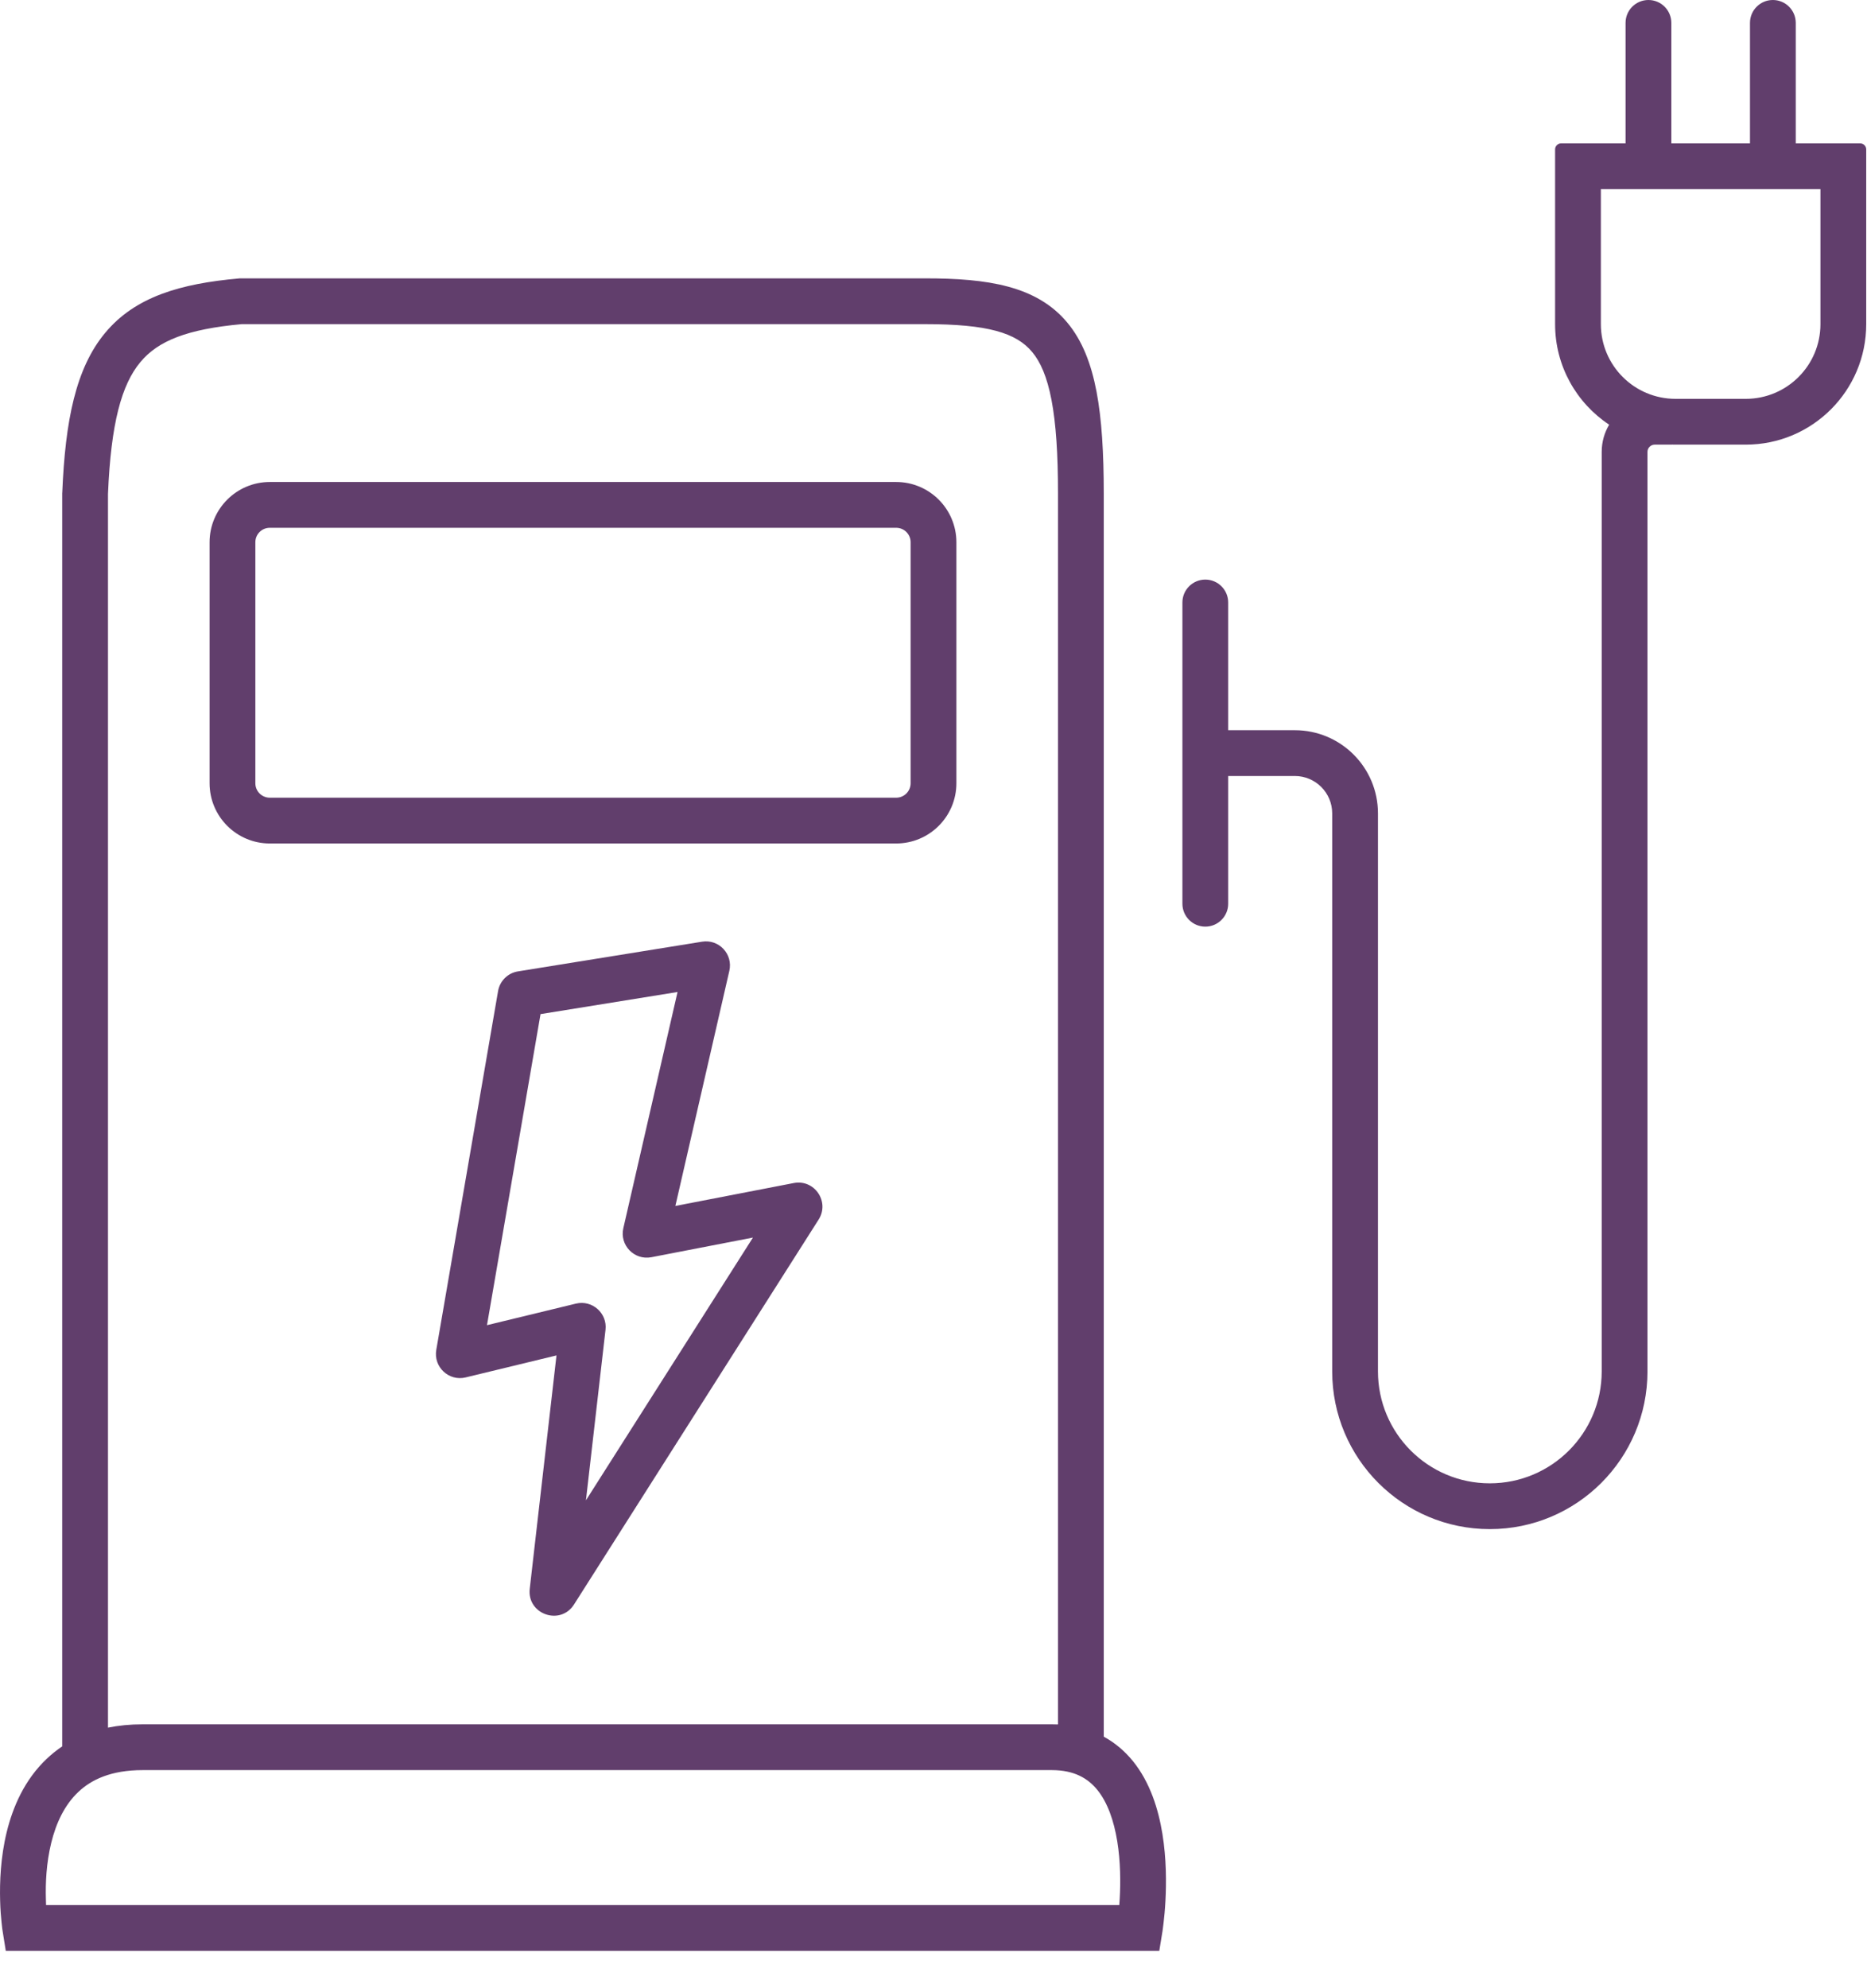 <?xml version="1.0" encoding="UTF-8"?>
<svg xmlns="http://www.w3.org/2000/svg" width="31" height="33" viewBox="0 0 31 33" fill="none">
  <path fill-rule="evenodd" clip-rule="evenodd" d="M29.437 0C29.647 0 29.817 0.17 29.817 0.38V2.38H30.887C30.943 2.38 30.987 2.425 30.987 2.48V5.38C30.987 6.485 30.092 7.38 28.987 7.38H27.821C27.802 7.38 27.782 7.38 27.763 7.379V7.38H27.475C27.409 7.38 27.355 7.434 27.355 7.5V22.762C27.355 24.208 26.183 25.38 24.737 25.38C23.291 25.38 22.12 24.208 22.12 22.762V13.5C22.12 13.158 21.842 12.88 21.5 12.88H20.393V15C20.393 15.21 20.223 15.38 20.013 15.38C19.803 15.38 19.633 15.21 19.633 15V10C19.633 9.79 19.803 9.62 20.013 9.62C20.223 9.62 20.393 9.79 20.393 10V12.12H21.5C22.262 12.12 22.88 12.738 22.88 13.5V22.762C22.88 23.788 23.711 24.62 24.737 24.62C25.763 24.62 26.595 23.788 26.595 22.762V7.5C26.595 7.335 26.64 7.181 26.719 7.049C26.178 6.691 25.821 6.077 25.821 5.38V2.48C25.821 2.425 25.865 2.38 25.921 2.38H26.991V0.38C26.991 0.17 27.161 0 27.371 0C27.581 0 27.751 0.17 27.751 0.38V2.38H28.404H29.057V0.38C29.057 0.17 29.227 0 29.437 0ZM30.227 3.14H28.404H26.581V5.38C26.581 6.065 27.136 6.62 27.821 6.62H28.987C29.672 6.62 30.227 6.065 30.227 5.38V3.14ZM3.997 5V4.62H3.98L3.963 4.622C3.001 4.708 2.246 4.923 1.746 5.525C1.259 6.109 1.083 6.98 1.034 8.176L1.033 8.184V8.191V28.986C0.94 29.049 0.854 29.118 0.775 29.193C0.407 29.541 0.213 29.992 0.111 30.41C0.009 30.829 -0.006 31.241 0.002 31.541C0.006 31.693 0.016 31.82 0.026 31.91C0.03 31.956 0.035 31.992 0.038 32.017L0.043 32.047L0.044 32.056L0.044 32.059L0.045 32.06L0.045 32.061C0.045 32.061 0.045 32.061 0.42 32L0.045 32.061L0.096 32.38H0.42H18.926H19.249L19.301 32.061L18.926 32C19.301 32.061 19.301 32.061 19.301 32.061L19.301 32.06L19.301 32.059L19.302 32.057L19.303 32.048L19.307 32.019C19.311 31.994 19.315 31.959 19.32 31.915C19.331 31.826 19.343 31.701 19.351 31.552C19.367 31.255 19.368 30.851 19.301 30.439C19.235 30.033 19.098 29.584 18.81 29.229C18.677 29.066 18.516 28.928 18.327 28.825V28.82V28.808V28.796V28.783V28.77V28.756V28.742V28.728V28.714V28.699V28.684V28.668V28.652V28.636V28.619V28.602V28.585V28.567V28.549V28.531V28.512V28.493V28.474V28.454V28.434V28.413V28.393V28.372V28.35V28.328V28.306V28.284V28.261V28.238V28.215V28.191V28.167V28.143V28.118V28.093V28.068V28.043V28.017V27.991V27.964V27.937V27.91V27.883V27.855V27.827V27.799V27.77V27.742V27.712V27.683V27.653V27.623V27.593V27.562V27.532V27.5V27.469V27.437V27.405V27.373V27.34V27.308V27.274V27.241V27.207V27.174V27.14V27.105V27.07V27.035V27V26.965V26.929V26.893V26.857V26.82V26.784V26.747V26.709V26.672V26.634V26.596V26.558V26.52V26.481V26.442V26.403V26.364V26.324V26.284V26.244V26.204V26.163V26.123V26.082V26.041V25.999V25.957V25.916V25.874V25.831V25.789V25.746V25.703V25.66V25.617V25.573V25.53V25.486V25.442V25.397V25.353V25.308V25.263V25.218V25.173V25.127V25.081V25.036V24.99V24.943V24.897V24.85V24.804V24.757V24.709V24.662V24.615V24.567V24.519V24.471V24.423V24.375V24.326V24.278V24.229V24.18V24.131V24.081V24.032V23.982V23.933V23.883V23.833V23.783V23.732V23.682V23.631V23.58V23.529V23.478V23.427V23.376V23.324V23.273V23.221V23.169V23.117V23.065V23.013V22.961V22.908V22.856V22.803V22.75V22.697V22.644V22.591V22.538V22.484V22.431V22.377V22.323V22.27V22.216V22.162V22.107V22.053V21.999V21.945V21.89V21.835V21.781V21.726V21.671V21.616V21.561V21.506V21.451V21.395V21.34V21.285V21.229V21.174V21.118V21.062V21.006V20.951V20.895V20.838V20.782V20.726V20.67V20.614V20.558V20.501V20.445V20.388V20.332V20.275V20.219V20.162V20.105V20.049V19.992V19.935V19.878V19.821V19.764V19.707V19.65V19.593V19.536V19.479V19.422V19.365V19.307V19.25V19.193V19.136V19.078V19.021V18.964V18.907V18.849V18.792V18.735V18.677V18.62V18.562V18.505V18.448V18.39V18.333V18.276V18.218V18.161V18.104V18.046V17.989V17.931V17.874V17.817V17.76V17.702V17.645V17.588V17.531V17.474V17.416V17.359V17.302V17.245V17.188V17.131V17.074V17.017V16.96V16.903V16.846V16.79V16.733V16.676V16.62V16.563V16.507V16.45V16.394V16.337V16.281V16.225V16.168V16.112V16.056V16V15.944V15.888V15.832V15.777V15.721V15.665V15.61V15.554V15.499V15.444V15.388V15.333V15.278V15.223V15.168V15.113V15.059V15.004V14.95V14.895V14.841V14.786V14.732V14.678V14.624V14.57V14.517V14.463V14.409V14.356V14.303V14.249V14.196V14.143V14.09V14.037V13.985V13.932V13.88V13.828V13.775V13.723V13.671V13.62V13.568V13.517V13.465V13.414V13.363V13.312V13.261V13.21V13.16V13.109V13.059V13.009V12.959V12.909V12.86V12.81V12.761V12.711V12.662V12.614V12.565V12.516V12.468V12.42V12.372V12.324V12.276V12.228V12.181V12.134V12.087V12.04V11.993V11.947V11.9V11.854V11.808V11.762V11.717V11.672V11.626V11.581V11.537V11.492V11.447V11.403V11.359V11.315V11.272V11.228V11.185V11.142V11.099V11.057V11.014V10.972V10.93V10.889V10.847V10.806V10.765V10.724V10.683V10.643V10.603V10.563V10.523V10.484V10.444V10.405V10.367V10.328V10.29V10.252V10.214V10.176V10.139V10.102V10.065V10.028V9.992V9.956V9.92V9.885V9.849V9.814V9.779V9.745V9.71V9.676V9.643V9.609V9.576V9.543V9.51V9.478V9.446V9.414V9.382V9.351V9.32V9.289V9.259V9.229V9.199V9.169V9.14V9.111V9.082V9.054V9.026V8.998V8.971V8.943V8.916V8.89V8.863V8.837V8.812V8.786V8.761V8.737V8.712V8.688V8.664V8.641V8.617V8.595V8.572V8.55V8.528V8.506V8.485V8.464V8.444V8.423V8.404V8.384V8.365V8.346V8.327V8.309V8.291V8.274V8.257V8.24V8.223V8.207V8.191C18.327 7.518 18.294 6.958 18.207 6.5C18.119 6.04 17.972 5.655 17.722 5.355C17.212 4.742 16.394 4.62 15.363 4.62H15.351H15.339H15.326H15.314H15.301H15.288H15.275H15.261H15.248H15.234H15.22H15.206H15.192H15.178H15.164H15.149H15.134H15.119H15.104H15.089H15.074H15.058H15.043H15.027H15.011H14.995H14.979H14.962H14.945H14.929H14.912H14.895H14.878H14.861H14.843H14.826H14.808H14.79H14.773H14.754H14.736H14.718H14.699H14.681H14.662H14.643H14.624H14.605H14.586H14.566H14.547H14.527H14.507H14.487H14.467H14.447H14.427H14.407H14.386H14.365H14.345H14.324H14.303H14.282H14.26H14.239H14.217H14.196H14.174H14.152H14.13H14.108H14.086H14.064H14.041H14.019H13.996H13.974H13.951H13.928H13.905H13.882H13.858H13.835H13.812H13.788H13.764H13.741H13.717H13.693H13.669H13.645H13.62H13.596H13.572H13.547H13.522H13.498H13.473H13.448H13.423H13.398H13.373H13.347H13.322H13.296H13.271H13.245H13.219H13.194H13.168H13.142H13.116H13.09H13.063H13.037H13.011H12.984H12.958H12.931H12.904H12.878H12.851H12.824H12.797H12.77H12.743H12.715H12.688H12.661H12.633H12.606H12.578H12.551H12.523H12.495H12.467H12.44H12.412H12.384H12.355H12.327H12.299H12.271H12.243H12.214H12.186H12.157H12.129H12.1H12.072H12.043H12.014H11.985H11.956H11.927H11.898H11.869H11.84H11.811H11.782H11.753H11.724H11.694H11.665H11.636H11.606H11.577H11.547H11.518H11.488H11.458H11.429H11.399H11.369H11.339H11.31H11.28H11.25H11.22H11.19H11.16H11.13H11.1H11.07H11.04H11.01H10.979H10.949H10.919H10.889H10.859H10.828H10.798H10.768H10.737H10.707H10.677H10.646H10.616H10.585H10.555H10.524H10.494H10.463H10.433H10.402H10.372H10.341H10.311H10.28H10.249H10.219H10.188H10.158H10.127H10.096H10.066H10.035H10.004H9.974H9.943H9.912H9.882H9.851H9.821H9.79H9.759H9.729H9.698H9.667H9.637H9.606H9.575H9.545H9.514H9.484H9.453H9.422H9.392H9.361H9.331H9.3H9.27H9.239H9.209H9.178H9.148H9.117H9.087H9.057H9.026H8.996H8.966H8.935H8.905H8.875H8.845H8.814H8.784H8.754H8.724H8.694H8.664H8.634H8.604H8.574H8.544H8.514H8.484H8.454H8.424H8.394H8.365H8.335H8.305H8.276H8.246H8.216H8.187H8.157H8.128H8.099H8.069H8.04H8.011H7.982H7.952H7.923H7.894H7.865H7.836H7.807H7.778H7.75H7.721H7.692H7.663H7.635H7.606H7.578H7.549H7.521H7.493H7.464H7.436H7.408H7.38H7.352H7.324H7.296H7.268H7.241H7.213H7.185H7.158H7.13H7.103H7.076H7.048H7.021H6.994H6.967H6.94H6.913H6.886H6.859H6.833H6.806H6.779H6.753H6.727H6.7H6.674H6.648H6.622H6.596H6.57H6.544H6.518H6.493H6.467H6.442H6.416H6.391H6.366H6.341H6.316H6.291H6.266H6.241H6.217H6.192H6.168H6.143H6.119H6.095H6.071H6.047H6.023H5.999H5.976H5.952H5.929H5.905H5.882H5.859H5.836H5.813H5.79H5.767H5.745H5.722H5.7H5.678H5.655H5.633H5.611H5.59H5.568H5.546H5.525H5.503H5.482H5.461H5.44H5.419H5.398H5.378H5.357H5.337H5.316H5.296H5.276H5.256H5.237H5.217H5.197H5.178H5.159H5.14H5.121H5.102H5.083H5.064H5.046H5.027H5.009H4.991H4.973H4.955H4.938H4.92H4.903H4.886H4.869H4.852H4.835H4.818H4.802H4.785H4.769H4.753H4.737H4.721H4.705H4.69H4.675H4.659H4.644H4.629H4.615H4.6H4.586H4.571H4.557H4.543H4.53H4.516H4.502H4.489H4.476H4.463H4.45H4.437H4.425H4.413H4.4H4.388H4.376H4.365H4.353H4.342H4.331H4.32H4.309H4.298H4.288H4.277H4.267H4.257H4.247H4.238H4.228H4.219H4.21H4.201H4.192H4.184H4.175H4.167H4.159H4.151H4.144H4.136H4.129H4.122H4.115H4.108H4.102H4.095H4.089H4.083H4.077H4.072H4.066H4.061H4.056H4.051H4.047H4.042H4.038H4.034H4.03H4.027H4.023H4.02H4.017H4.014H4.012H4.009H4.007H4.005H4.003H4.002H4H3.999H3.998H3.998H3.997H3.997C3.997 4.62 3.997 4.62 3.997 5ZM2.368 28.62C2.161 28.62 1.97 28.639 1.793 28.675V8.199C1.842 7.023 2.019 6.385 2.33 6.011C2.626 5.655 3.11 5.463 4.014 5.38H4.014H4.017H4.02H4.023H4.027H4.03H4.034H4.038H4.042H4.047H4.051H4.056H4.061H4.066H4.072H4.077H4.083H4.089H4.095H4.102H4.108H4.115H4.122H4.129H4.136H4.144H4.151H4.159H4.167H4.175H4.184H4.192H4.201H4.21H4.219H4.228H4.238H4.247H4.257H4.267H4.277H4.288H4.298H4.309H4.32H4.331H4.342H4.353H4.365H4.376H4.388H4.4H4.413H4.425H4.437H4.45H4.463H4.476H4.489H4.502H4.516H4.53H4.543H4.557H4.571H4.586H4.6H4.615H4.629H4.644H4.659H4.675H4.69H4.705H4.721H4.737H4.753H4.769H4.785H4.802H4.818H4.835H4.852H4.869H4.886H4.903H4.92H4.938H4.955H4.973H4.991H5.009H5.027H5.046H5.064H5.083H5.102H5.121H5.14H5.159H5.178H5.197H5.217H5.237H5.256H5.276H5.296H5.316H5.337H5.357H5.378H5.398H5.419H5.44H5.461H5.482H5.503H5.525H5.546H5.568H5.59H5.611H5.633H5.655H5.678H5.7H5.722H5.745H5.767H5.79H5.813H5.836H5.859H5.882H5.905H5.929H5.952H5.976H5.999H6.023H6.047H6.071H6.095H6.119H6.143H6.168H6.192H6.217H6.241H6.266H6.291H6.316H6.341H6.366H6.391H6.416H6.442H6.467H6.493H6.518H6.544H6.57H6.596H6.622H6.648H6.674H6.7H6.727H6.753H6.779H6.806H6.833H6.859H6.886H6.913H6.94H6.967H6.994H7.021H7.048H7.076H7.103H7.13H7.158H7.185H7.213H7.241H7.268H7.296H7.324H7.352H7.38H7.408H7.436H7.464H7.493H7.521H7.549H7.578H7.606H7.635H7.663H7.692H7.721H7.75H7.778H7.807H7.836H7.865H7.894H7.923H7.952H7.982H8.011H8.04H8.069H8.099H8.128H8.157H8.187H8.216H8.246H8.276H8.305H8.335H8.365H8.394H8.424H8.454H8.484H8.514H8.544H8.574H8.604H8.634H8.664H8.694H8.724H8.754H8.784H8.814H8.845H8.875H8.905H8.935H8.966H8.996H9.026H9.057H9.087H9.117H9.148H9.178H9.209H9.239H9.27H9.3H9.331H9.361H9.392H9.422H9.453H9.484H9.514H9.545H9.575H9.606H9.637H9.667H9.698H9.729H9.759H9.79H9.821H9.851H9.882H9.912H9.943H9.974H10.004H10.035H10.066H10.096H10.127H10.158H10.188H10.219H10.249H10.28H10.311H10.341H10.372H10.402H10.433H10.463H10.494H10.524H10.555H10.585H10.616H10.646H10.677H10.707H10.737H10.768H10.798H10.828H10.859H10.889H10.919H10.949H10.979H11.01H11.04H11.07H11.1H11.13H11.16H11.19H11.22H11.25H11.28H11.31H11.339H11.369H11.399H11.429H11.458H11.488H11.518H11.547H11.577H11.606H11.636H11.665H11.694H11.724H11.753H11.782H11.811H11.84H11.869H11.898H11.927H11.956H11.985H12.014H12.043H12.072H12.1H12.129H12.157H12.186H12.214H12.243H12.271H12.299H12.327H12.355H12.384H12.412H12.44H12.467H12.495H12.523H12.551H12.578H12.606H12.633H12.661H12.688H12.715H12.743H12.77H12.797H12.824H12.851H12.878H12.904H12.931H12.958H12.984H13.011H13.037H13.063H13.09H13.116H13.142H13.168H13.194H13.219H13.245H13.271H13.296H13.322H13.347H13.373H13.398H13.423H13.448H13.473H13.498H13.522H13.547H13.572H13.596H13.62H13.645H13.669H13.693H13.717H13.741H13.764H13.788H13.812H13.835H13.858H13.882H13.905H13.928H13.951H13.974H13.996H14.019H14.041H14.064H14.086H14.108H14.13H14.152H14.174H14.196H14.217H14.239H14.26H14.282H14.303H14.324H14.345H14.365H14.386H14.407H14.427H14.447H14.467H14.487H14.507H14.527H14.547H14.566H14.586H14.605H14.624H14.643H14.662H14.681H14.699H14.718H14.736H14.754H14.773H14.79H14.808H14.826H14.843H14.861H14.878H14.895H14.912H14.929H14.945H14.962H14.979H14.995H15.011H15.027H15.043H15.058H15.074H15.089H15.104H15.119H15.134H15.149H15.164H15.178H15.192H15.206H15.22H15.234H15.248H15.261H15.275H15.288H15.301H15.314H15.326H15.339H15.351H15.363C16.399 5.38 16.873 5.524 17.138 5.842C17.276 6.007 17.386 6.254 17.46 6.642C17.534 7.031 17.567 7.535 17.567 8.191V8.207V8.223V8.24V8.257V8.274V8.291V8.309V8.327V8.346V8.365V8.384V8.404V8.423V8.444V8.464V8.485V8.506V8.528V8.55V8.572V8.595V8.617V8.641V8.664V8.688V8.712V8.737V8.761V8.786V8.812V8.837V8.863V8.89V8.916V8.943V8.971V8.998V9.026V9.054V9.082V9.111V9.14V9.169V9.199V9.229V9.259V9.289V9.32V9.351V9.382V9.414V9.446V9.478V9.51V9.543V9.576V9.609V9.643V9.676V9.71V9.745V9.779V9.814V9.849V9.885V9.92V9.956V9.992V10.028V10.065V10.102V10.139V10.176V10.214V10.252V10.29V10.328V10.367V10.405V10.444V10.484V10.523V10.563V10.603V10.643V10.683V10.724V10.765V10.806V10.847V10.889V10.93V10.972V11.014V11.057V11.099V11.142V11.185V11.228V11.272V11.315V11.359V11.403V11.447V11.492V11.537V11.581V11.626V11.672V11.717V11.762V11.808V11.854V11.9V11.947V11.993V12.04V12.087V12.134V12.181V12.228V12.276V12.324V12.372V12.42V12.468V12.516V12.565V12.614V12.662V12.711V12.761V12.81V12.86V12.909V12.959V13.009V13.059V13.109V13.16V13.21V13.261V13.312V13.363V13.414V13.465V13.517V13.568V13.62V13.671V13.723V13.775V13.828V13.88V13.932V13.985V14.037V14.09V14.143V14.196V14.249V14.303V14.356V14.409V14.463V14.517V14.57V14.624V14.678V14.732V14.786V14.841V14.895V14.95V15.004V15.059V15.113V15.168V15.223V15.278V15.333V15.388V15.444V15.499V15.554V15.61V15.665V15.721V15.777V15.832V15.888V15.944V16V16.056V16.112V16.168V16.225V16.281V16.337V16.394V16.45V16.507V16.563V16.62V16.676V16.733V16.79V16.846V16.903V16.96V17.017V17.074V17.131V17.188V17.245V17.302V17.359V17.416V17.474V17.531V17.588V17.645V17.702V17.76V17.817V17.874V17.931V17.989V18.046V18.104V18.161V18.218V18.276V18.333V18.39V18.448V18.505V18.562V18.62V18.677V18.735V18.792V18.849V18.907V18.964V19.021V19.078V19.136V19.193V19.25V19.307V19.365V19.422V19.479V19.536V19.593V19.65V19.707V19.764V19.821V19.878V19.935V19.992V20.049V20.105V20.162V20.219V20.275V20.332V20.388V20.445V20.501V20.558V20.614V20.67V20.726V20.782V20.838V20.895V20.951V21.006V21.062V21.118V21.174V21.229V21.285V21.34V21.395V21.451V21.506V21.561V21.616V21.671V21.726V21.781V21.835V21.89V21.945V21.999V22.053V22.107V22.162V22.216V22.27V22.323V22.377V22.431V22.484V22.538V22.591V22.644V22.697V22.75V22.803V22.856V22.908V22.961V23.013V23.065V23.117V23.169V23.221V23.273V23.324V23.376V23.427V23.478V23.529V23.58V23.631V23.682V23.732V23.783V23.833V23.883V23.933V23.982V24.032V24.081V24.131V24.18V24.229V24.278V24.326V24.375V24.423V24.471V24.519V24.567V24.615V24.662V24.709V24.757V24.804V24.85V24.897V24.943V24.99V25.036V25.081V25.127V25.173V25.218V25.263V25.308V25.353V25.397V25.442V25.486V25.53V25.573V25.617V25.66V25.703V25.746V25.789V25.831V25.874V25.916V25.957V25.999V26.041V26.082V26.123V26.163V26.204V26.244V26.284V26.324V26.364V26.403V26.442V26.481V26.52V26.558V26.596V26.634V26.672V26.709V26.747V26.784V26.82V26.857V26.893V26.929V26.965V27V27.035V27.07V27.105V27.14V27.174V27.207V27.241V27.274V27.308V27.34V27.373V27.405V27.437V27.469V27.5V27.532V27.562V27.593V27.623V27.653V27.683V27.712V27.742V27.77V27.799V27.827V27.855V27.883V27.91V27.937V27.964V27.991V28.017V28.043V28.068V28.093V28.118V28.143V28.167V28.191V28.215V28.238V28.261V28.284V28.306V28.328V28.35V28.372V28.393V28.413V28.434V28.454V28.474V28.493V28.512V28.531V28.549V28.567V28.585V28.602V28.619V28.622C17.533 28.621 17.499 28.62 17.465 28.62H2.368ZM11.25 16.465L8.975 16.832L8.086 21.995L9.563 21.637C9.833 21.572 10.086 21.796 10.054 22.072L9.729 24.902L12.502 20.541L10.816 20.867C10.532 20.922 10.285 20.667 10.35 20.385L11.25 16.465ZM11.657 15.63C11.937 15.584 12.174 15.837 12.11 16.114L11.214 20.016L13.179 19.636C13.524 19.569 13.781 19.947 13.592 20.243L9.531 26.631C9.303 26.989 8.747 26.792 8.796 26.37L9.24 22.497L7.732 22.862C7.453 22.93 7.195 22.689 7.244 22.405L8.27 16.45C8.299 16.281 8.432 16.15 8.6 16.123L11.657 15.63ZM0.765 31.62H18.585C18.588 31.586 18.59 31.549 18.592 31.511C18.607 31.245 18.606 30.899 18.551 30.561C18.495 30.217 18.389 29.916 18.22 29.708C18.064 29.517 17.838 29.38 17.465 29.38H2.368C1.844 29.38 1.515 29.538 1.298 29.745C1.072 29.959 0.931 30.258 0.85 30.59C0.769 30.921 0.754 31.259 0.762 31.521C0.763 31.556 0.764 31.589 0.765 31.62ZM4.48 8.76H14.88C15.013 8.76 15.12 8.867 15.12 9V13C15.12 13.133 15.013 13.24 14.88 13.24H4.48C4.347 13.24 4.24 13.133 4.24 13V9C4.24 8.867 4.347 8.76 4.48 8.76ZM3.48 9C3.48 8.448 3.928 8 4.48 8H14.88C15.432 8 15.88 8.448 15.88 9V13C15.88 13.552 15.432 14 14.88 14H4.48C3.928 14 3.48 13.552 3.48 13V9Z" fill="#613E6C"></path>
</svg>
